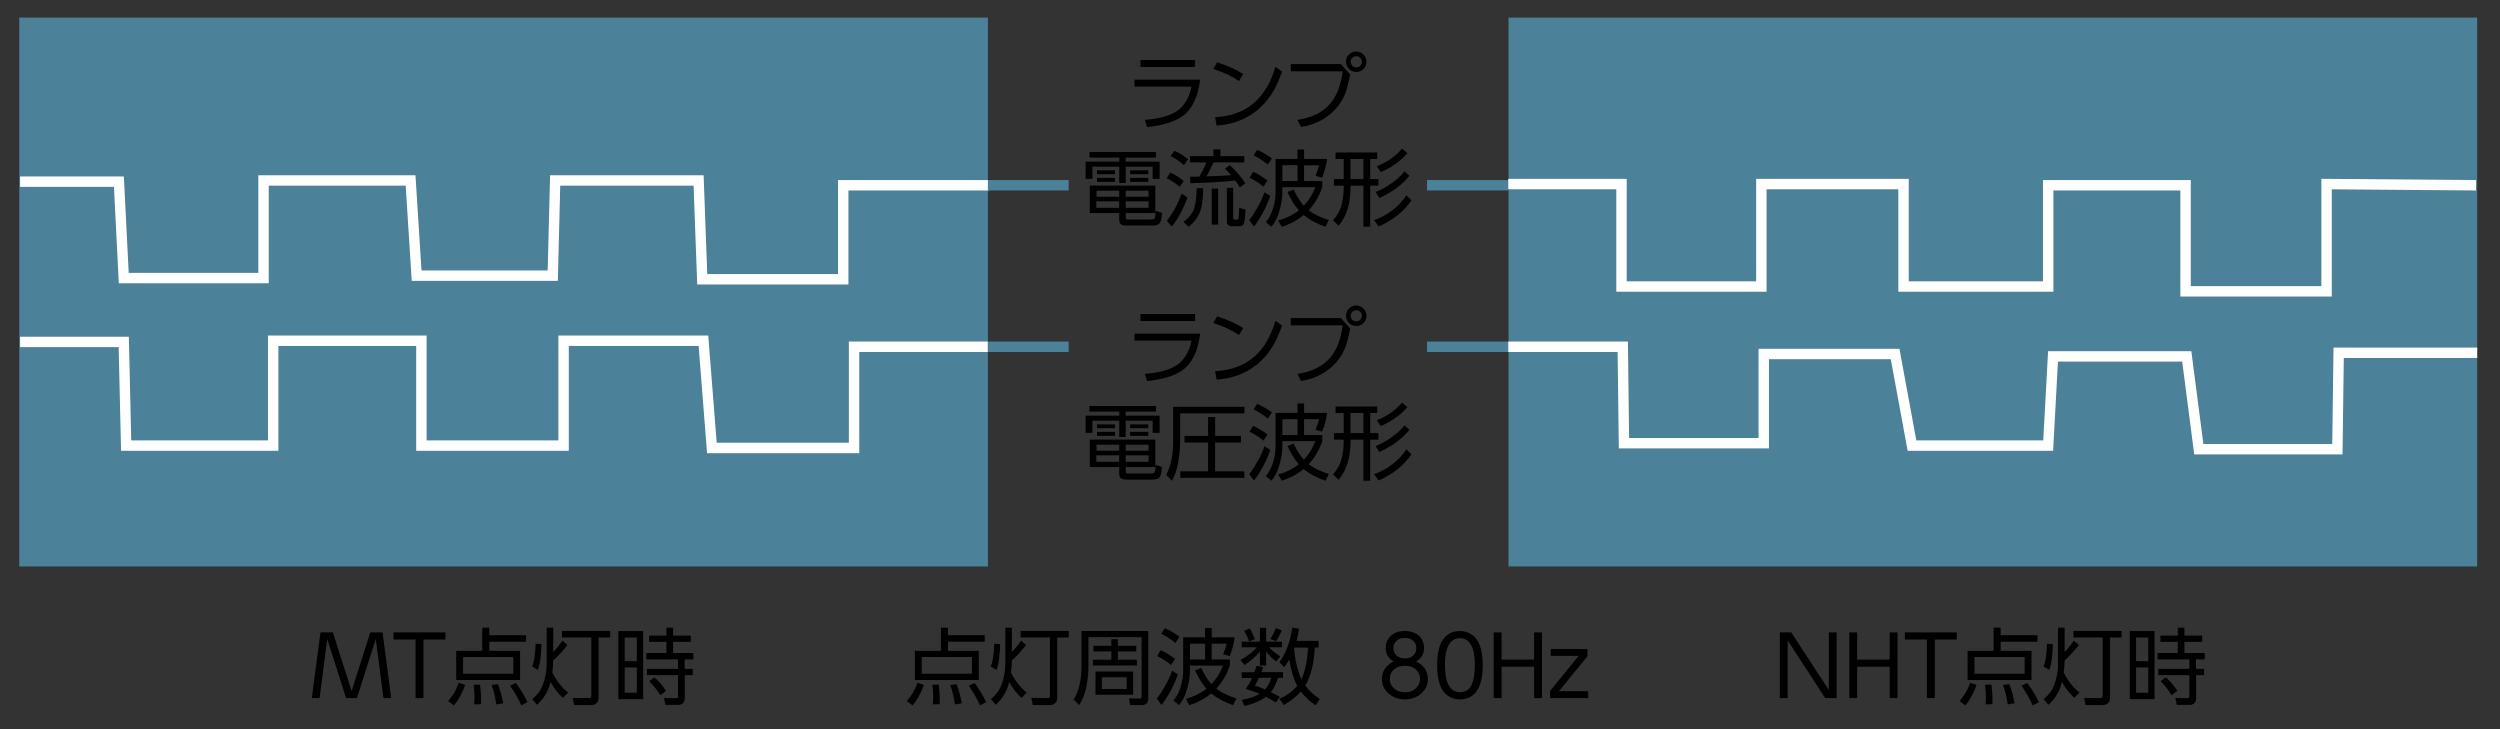 <?xml version="1.0" encoding="UTF-8"?><svg id="a" xmlns="http://www.w3.org/2000/svg" viewBox="0 0 480 140"><rect x="0" y="0" width="480" height="140" fill="#333333" stroke="none"/><defs><style>.b{stroke:#fff;}.b,.c{fill:none;stroke-width:2px;}.d{fill:#000;}.d,.e{stroke-width:0px;}.c{stroke:#4b8199;}.e{fill:#4b8199;}</style></defs><rect class="e" x="3.7" y="3.38" width="185.98" height="105.38"/><rect class="e" x="289.64" y="3.38" width="185.98" height="105.38"/><polyline class="b" points="3.86 34.88 22.83 34.88 23.76 53.39 50.6 53.39 50.6 34.65 78.83 34.65 79.99 52.93 106.13 52.93 106.59 34.65 134.13 34.65 134.83 53.62 161.9 53.62 161.9 35.57 189.9 35.57"/><polyline class="b" points="3.86 65.65 23.76 65.65 24.22 85.55 52.45 85.55 52.45 65.42 80.91 65.42 80.91 85.55 108.21 85.55 108.21 65.42 135.06 65.42 136.68 86.01 163.98 86.01 163.98 66.58 189.67 66.58"/><line class="c" x1="273.99" y1="35.57" x2="289.58" y2="35.57"/><line class="c" x1="189.67" y1="35.57" x2="205.18" y2="35.57"/><line class="c" x1="273.99" y1="66.58" x2="289.58" y2="66.58"/><line class="c" x1="189.67" y1="66.58" x2="205.18" y2="66.58"/><polyline class="b" points="289.58 35.34 311.33 35.34 311.33 55.01 338.18 55.01 338.18 35.34 365.48 35.34 365.48 55.01 393.25 55.01 393.25 35.57 419.63 35.57 419.63 55.94 446.7 55.94 446.7 35.34 475.4 35.57"/><polyline class="b" points="289.58 66.58 311.57 66.58 311.8 85.09 338.64 85.09 338.64 67.97 363.86 67.97 367.1 85.55 393.25 85.55 394.18 68.43 419.86 68.43 422.17 86.25 448.78 86.25 449.02 67.74 475.62 67.74"/><path class="d" d="M217.84,64.06h12.59c-.41,3.37-1.56,5.72-3.44,7.05-1.48,1.05-3.73,1.74-6.76,2.06l-.41-1.39c2.75-.21,4.81-.78,6.17-1.7.79-.54,1.45-1.32,1.99-2.34.37-.7.63-1.48.79-2.34h-10.94v-1.34ZM218.97,60.29h10.49v1.34h-10.49v-1.34Z"/><path class="d" d="M233.68,60.75c1.86.56,3.53,1.3,5.01,2.23l-.8,1.35c-1.41-.95-3.05-1.72-4.94-2.31l.73-1.27ZM233.58,72.87l-.28-1.6c2.99-.16,5.45-1.05,7.37-2.66,1.51-1.27,2.71-3,3.59-5.21.19-.48.39-1.08.62-1.81l1.26.93c-.47,1.38-.97,2.53-1.49,3.46-1.75,3.12-4.27,5.21-7.56,6.26-1.1.35-2.27.56-3.5.64Z"/><path class="d" d="M247.83,61.07h9.63l1.77,2.02c-.25,1.37-.54,2.48-.84,3.34-.57,1.59-1.5,2.96-2.81,4.1-1.59,1.39-3.52,2.26-5.78,2.62l-.69-1.36c2.85-.43,4.99-1.51,6.41-3.26,1.2-1.48,1.96-3.51,2.27-6.07h-9.96v-1.39ZM260.43,58.66c.56,0,1.03.22,1.43.66.33.37.5.81.5,1.31,0,.58-.22,1.07-.65,1.46-.37.34-.81.51-1.31.51-.59,0-1.08-.22-1.46-.66-.34-.38-.51-.82-.51-1.33,0-.57.22-1.05.65-1.45.37-.34.82-.51,1.35-.51ZM260.39,59.56c-.31,0-.57.12-.78.35-.19.2-.28.44-.28.72,0,.32.12.58.36.8.2.18.44.27.72.27.32,0,.58-.12.8-.35.18-.21.27-.45.27-.73,0-.31-.12-.58-.35-.79-.2-.18-.45-.27-.73-.27Z"/><path class="d" d="M221.94,77.95v1.08h-5.81v.78h6.52v3.3h-1.34v-2.34h-5.18v3.13h-1.23v-3.13h-5.16v2.34h-1.3v-3.3h6.47v-.78h-5.73v-1.08h12.77ZM216.15,89.68v.75c0,.21.03.35.08.4.06.06.21.09.43.09h4.33c.4,0,.64-.11.73-.32.09-.23.15-.68.18-1.34l1.21.4c-.08.93-.2,1.54-.38,1.84-.22.39-.65.58-1.29.58h-5.12c-.52,0-.88-.08-1.08-.23-.23-.18-.35-.48-.35-.91v-1.26h-5.65v-5.27h12.58v5.27h-5.66ZM214.88,87.42h-4.39v1.25h4.39v-1.25ZM214.88,85.38h-4.34v1.16h4.34v-1.16ZM210.62,81.48h3.46v.74h-3.46v-.74ZM210.62,82.92h3.46v.77h-3.46v-.77ZM220.52,85.38h-4.38v1.16h4.38v-1.16ZM220.52,87.42h-4.38v1.25h4.38v-1.25ZM216.99,81.48h3.48v.74h-3.48v-.74ZM216.99,82.92h3.48v.77h-3.48v-.77Z"/><path class="d" d="M225.24,78.1h13.69v1.27h-12.34v5.34c0,1.17-.12,2.47-.35,3.91-.23,1.44-.65,2.67-1.25,3.7l-1.07-1.14c.89-1.69,1.33-3.85,1.33-6.48v-6.59ZM238.27,83.7v1.27h-4.97v5.52h5.62v1.26h-12.3v-1.26h5.33v-5.52h-4.53v-1.27h4.53v-3.64h1.36v3.64h4.97Z"/><path class="d" d="M240.76,92.27l-.91-1.23c.55-.7,1.1-1.55,1.66-2.55.56-1.03.98-1.96,1.27-2.8l1.12.7c-.84,2.31-1.89,4.27-3.14,5.88ZM240.59,81.75c.74.31,1.66.86,2.76,1.67l-.76,1.19c-.9-.75-1.79-1.32-2.67-1.71l.67-1.15ZM241.37,77.54c.41.17.89.41,1.45.73.58.34,1.04.64,1.38.91l-.77,1.18c-.81-.66-1.72-1.25-2.73-1.77l.68-1.05ZM250.3,90.04c-1.17.99-2.56,1.74-4.19,2.26l-.7-1.2c1.53-.42,2.85-1.07,3.96-1.95-.86-1.02-1.58-2.19-2.17-3.52l1.16-.49c.63,1.33,1.29,2.37,1.98,3.12,1-1.06,1.73-2.25,2.2-3.56h-6.33v1.06c0,1.16-.22,2.44-.66,3.84-.31.98-.79,1.89-1.42,2.7l-1.09-.88c.57-.71.99-1.47,1.27-2.28.4-1.17.6-2.36.6-3.56v-6.31h4.2v-1.8h1.28v1.8h4.41c-.17,1.28-.49,2.48-.95,3.61l-1.26-.35c.33-.83.55-1.51.66-2.04h-2.87v3.04h3.5v1.17c-.59,1.71-1.46,3.19-2.62,4.43.92.72,2.22,1.35,3.88,1.88l-.66,1.29c-1.69-.59-3.09-1.34-4.2-2.26ZM249.12,80.49h-2.9v3.04h2.9v-3.04Z"/><path class="d" d="M263.08,92.3h-1.3v-7.88h-2.48v.45c0,3.01-.76,5.43-2.29,7.25l-1.07-1.06c.72-.78,1.23-1.64,1.53-2.59.35-1.11.52-2.32.52-3.62v-.43h-1.87v-1.27h1.87v-3.85h-1.56v-1.26h7.99v1.26h-1.35v3.85h1.59v1.27h-1.59v7.88ZM261.78,79.3h-2.48v3.85h2.48v-3.85ZM270.99,87.23c-1.4,2.09-3.49,3.77-6.29,5.03l-.88-1.23c1.2-.39,2.36-1,3.48-1.86,1.14-.86,2.04-1.83,2.73-2.9l.95.95ZM270.6,82.52c-1.34,1.7-3.27,3.12-5.77,4.27l-.72-1.16c.98-.36,1.98-.9,2.99-1.61,1.05-.74,1.9-1.52,2.57-2.34l.93.84ZM270.24,78.15c-1.38,1.57-3.08,2.78-5.12,3.65l-.77-1.12c1.96-.76,3.58-1.89,4.84-3.38l1.04.86Z"/><path class="d" d="M217.84,15.29h12.59c-.41,3.37-1.56,5.72-3.44,7.05-1.48,1.05-3.73,1.74-6.76,2.06l-.41-1.39c2.75-.21,4.81-.78,6.17-1.7.79-.54,1.45-1.32,1.99-2.34.37-.7.63-1.48.79-2.34h-10.94v-1.34ZM218.97,11.52h10.49v1.34h-10.49v-1.34Z"/><path class="d" d="M233.68,11.98c1.86.56,3.53,1.3,5.01,2.23l-.8,1.35c-1.41-.95-3.05-1.72-4.94-2.31l.73-1.27ZM233.58,24.1l-.28-1.6c2.99-.16,5.45-1.05,7.37-2.66,1.51-1.27,2.71-3,3.59-5.21.19-.48.39-1.08.62-1.81l1.26.93c-.47,1.38-.97,2.53-1.49,3.46-1.75,3.12-4.27,5.21-7.56,6.26-1.1.35-2.27.56-3.5.64Z"/><path class="d" d="M247.83,12.3h9.63l1.77,2.02c-.25,1.36-.54,2.48-.84,3.34-.57,1.59-1.5,2.96-2.81,4.1-1.59,1.39-3.52,2.26-5.78,2.62l-.69-1.36c2.85-.43,4.99-1.51,6.41-3.26,1.2-1.48,1.96-3.51,2.27-6.07h-9.96v-1.39ZM260.43,9.89c.56,0,1.03.22,1.43.66.33.37.5.81.5,1.31,0,.58-.22,1.07-.65,1.46-.37.34-.81.51-1.31.51-.59,0-1.08-.22-1.46-.66-.34-.38-.51-.82-.51-1.33,0-.57.22-1.05.65-1.45.37-.34.82-.51,1.35-.51ZM260.39,10.79c-.31,0-.57.12-.78.35-.19.2-.28.44-.28.72,0,.32.12.58.36.8.2.18.44.27.72.27.32,0,.58-.12.8-.35.18-.21.27-.45.27-.73,0-.31-.12-.58-.35-.79-.2-.18-.45-.27-.73-.27Z"/><path class="d" d="M221.94,29.18v1.08h-5.81v.78h6.52v3.3h-1.34v-2.34h-5.18v3.13h-1.23v-3.13h-5.16v2.34h-1.3v-3.3h6.47v-.78h-5.73v-1.08h12.77ZM216.15,40.91v.75c0,.21.03.35.08.4.06.06.21.09.43.09h4.33c.4,0,.64-.11.73-.32.09-.23.15-.68.18-1.34l1.21.4c-.08.93-.2,1.54-.38,1.84-.22.39-.65.58-1.29.58h-5.12c-.52,0-.88-.08-1.08-.23-.23-.18-.35-.48-.35-.91v-1.26h-5.65v-5.27h12.58v5.27h-5.66ZM214.88,38.65h-4.39v1.25h4.39v-1.25ZM214.88,36.61h-4.34v1.16h4.34v-1.16ZM210.62,32.71h3.46v.74h-3.46v-.74ZM210.62,34.15h3.46v.77h-3.46v-.77ZM220.52,36.61h-4.38v1.16h4.38v-1.16ZM220.52,38.65h-4.38v1.25h4.38v-1.25ZM216.99,32.71h3.48v.74h-3.48v-.74ZM216.99,34.15h3.48v.77h-3.48v-.77Z"/><path class="d" d="M224.69,33.14c.9.4,1.76.93,2.59,1.6l-.77,1.12c-.7-.61-1.53-1.16-2.51-1.65l.69-1.07ZM227.97,37.94c-.76,2.16-1.75,4.01-2.98,5.55l-.95-1.1c1.15-1.45,2.1-3.2,2.85-5.24l1.07.79ZM225.48,28.96c.93.39,1.8.92,2.62,1.62l-.79,1.12c-.76-.69-1.61-1.27-2.58-1.73l.75-1.01ZM231.02,36.13c-.03,1.6-.17,2.9-.42,3.91-.34,1.34-1.14,2.51-2.39,3.52l-.98-.97c1.11-.82,1.82-1.75,2.12-2.8.25-.85.39-2.08.41-3.66h1.25ZM236.35,33.64c-.32-.39-.71-.81-1.17-1.27l.95-.66c1.12,1,2.12,2.16,2.98,3.51l-1.08.74c-.29-.48-.58-.91-.88-1.3-2.12.25-4.98.42-8.58.52l-.09-1.23c.07,0,.66-.02,1.78-.05.59-.95,1.04-1.86,1.34-2.72h-3.12v-1.2h4.5v-1.29h1.33v1.29h4.6v1.2h-5.91c-.39.9-.84,1.79-1.35,2.68l.68-.02c1.75-.05,3.09-.12,4.02-.21ZM233.88,36.21v6.91h-1.23v-6.91h1.23ZM236.77,36.06v5.72c0,.25.1.38.3.38h.41c.16,0,.26-.05.3-.16.06-.16.11-.86.15-2.12l1.2.36c0,.43-.05.98-.12,1.66-.06.57-.14.95-.23,1.12-.14.28-.41.41-.82.41h-1.48c-.32,0-.56-.09-.71-.26-.15-.17-.22-.37-.22-.61v-6.49h1.21Z"/><path class="d" d="M240.76,43.5l-.91-1.23c.55-.7,1.1-1.55,1.66-2.55.56-1.03.98-1.96,1.27-2.8l1.12.7c-.84,2.31-1.89,4.27-3.14,5.88ZM240.59,32.98c.74.31,1.66.86,2.76,1.67l-.76,1.19c-.9-.74-1.79-1.31-2.67-1.71l.67-1.15ZM241.37,28.77c.41.17.89.41,1.45.73.58.34,1.04.64,1.38.91l-.77,1.18c-.81-.66-1.72-1.24-2.73-1.77l.68-1.05ZM250.3,41.28c-1.17.99-2.56,1.74-4.19,2.26l-.7-1.2c1.53-.42,2.85-1.07,3.96-1.95-.86-1.02-1.58-2.19-2.17-3.52l1.16-.49c.63,1.33,1.29,2.37,1.98,3.12,1-1.06,1.73-2.25,2.2-3.56h-6.33v1.06c0,1.16-.22,2.44-.66,3.84-.31.98-.79,1.89-1.42,2.7l-1.09-.88c.57-.71.99-1.47,1.27-2.28.4-1.17.6-2.36.6-3.56v-6.31h4.2v-1.8h1.28v1.8h4.41c-.17,1.28-.49,2.48-.95,3.61l-1.26-.35c.33-.83.55-1.51.66-2.04h-2.87v3.04h3.5v1.17c-.59,1.71-1.46,3.19-2.62,4.43.92.72,2.22,1.35,3.88,1.88l-.66,1.29c-1.69-.59-3.09-1.34-4.2-2.26ZM249.12,31.72h-2.9v3.04h2.9v-3.04Z"/><path class="d" d="M263.08,43.53h-1.3v-7.88h-2.48v.45c0,3.01-.76,5.43-2.29,7.25l-1.07-1.06c.72-.78,1.23-1.64,1.53-2.59.35-1.11.52-2.32.52-3.62v-.43h-1.87v-1.27h1.87v-3.85h-1.56v-1.26h7.99v1.26h-1.35v3.85h1.59v1.27h-1.59v7.88ZM261.78,30.53h-2.48v3.85h2.48v-3.85ZM270.99,38.46c-1.4,2.09-3.49,3.77-6.29,5.03l-.88-1.23c1.2-.39,2.36-1,3.48-1.86,1.14-.86,2.04-1.83,2.73-2.9l.95.95ZM270.6,33.75c-1.34,1.7-3.27,3.12-5.77,4.27l-.72-1.16c.98-.36,1.98-.9,2.99-1.61,1.05-.74,1.9-1.52,2.57-2.34l.93.84ZM270.24,29.39c-1.38,1.57-3.08,2.78-5.12,3.65l-.77-1.12c1.96-.76,3.58-1.89,4.84-3.38l1.04.86Z"/><path class="d" d="M175.21,135.43l-1.09-.83c.91-1.02,1.58-2.19,2.03-3.52l1.23.42c-.55,1.59-1.27,2.9-2.17,3.93ZM189.07,121.96v1.25h-7.06v1.74h5.92v5.61h-12.27v-5.61h5v-4.44h1.34v1.45h7.06ZM186.61,126.14h-9.64v3.22h9.64v-3.22ZM180.4,135.21l-1.3.03c.05-.48.07-.95.07-1.39,0-.75-.05-1.54-.16-2.38l1.23-.02c.13,1.05.2,2.02.2,2.89,0,.25-.01.53-.04.87ZM184.67,135.03l-1.32.22c-.17-1.28-.47-2.53-.9-3.74l1.23-.14c.42,1.16.75,2.38.99,3.66ZM189.34,134.81l-1.18.62c-.46-1.07-1.17-2.33-2.15-3.78l1.11-.53c.85,1.15,1.59,2.38,2.22,3.69Z"/><path class="d" d="M192.03,123.68c-.05,2.11-.28,3.75-.67,4.93l-1.12-.62c.39-1.04.61-2.51.66-4.41l1.13.1ZM194.28,126.79v.1c-.01.68-.07,1.42-.17,2.2.27.62.66,1.28,1.19,1.98.58.77,1.19,1.4,1.84,1.91l-1.01,1c-.94-.85-1.73-1.86-2.37-3.05-.44,1.82-1.31,3.28-2.59,4.39l-.92-1.07c.99-.83,1.68-1.77,2.05-2.8.48-1.31.72-2.68.72-4.1v-6.83h1.26v4.66c.73-.75,1.32-1.48,1.77-2.19l.95.85c-.32.45-.77.98-1.33,1.59-.55.6-1.01,1.05-1.38,1.36ZM205.21,121.15v1.26h-2.23v11.53c0,.52-.15.89-.45,1.12-.26.21-.58.31-.97.31h-3.27l-.27-1.37,3.03.03c.21,0,.35-.03.43-.09.07-.05.11-.2.11-.45v-11.09h-5.63v-1.26h9.24Z"/><path class="d" d="M207.64,121.15h12.83v12.92c0,.86-.41,1.3-1.23,1.3h-2.28l-.2-1.28,1.95.02c.21,0,.34-.02.41-.06.05-.04.07-.15.07-.34v-11.37h-10.21v5.39c0,3.28-.59,5.83-1.77,7.65l-1.09-1.05c1.02-1.52,1.53-3.72,1.53-6.59v-6.58ZM214.63,126.67h3.66v1.1h-8.46v-1.1h3.55v-1.59h-3.43v-1.09h3.43v-1.26h1.25v1.26h3.53v1.09h-3.53v1.59ZM210.34,128.94h7.23v4.45h-7.23v-4.45ZM216.32,130.04h-4.76v2.25h4.76v-2.25Z"/><path class="d" d="M223.02,135.36l-.91-1.23c.55-.7,1.1-1.55,1.66-2.55.56-1.03.98-1.96,1.27-2.8l1.12.7c-.84,2.31-1.89,4.27-3.14,5.88ZM222.85,124.83c.74.31,1.66.86,2.76,1.67l-.76,1.19c-.9-.75-1.79-1.32-2.67-1.71l.67-1.15ZM223.63,120.62c.41.17.89.41,1.45.73.58.34,1.04.64,1.38.91l-.77,1.18c-.81-.66-1.72-1.25-2.73-1.77l.68-1.05ZM232.56,133.13c-1.17.99-2.56,1.74-4.19,2.26l-.7-1.2c1.53-.42,2.85-1.07,3.96-1.95-.86-1.02-1.58-2.19-2.17-3.52l1.16-.49c.63,1.33,1.29,2.37,1.98,3.12.99-1.06,1.73-2.25,2.2-3.56h-6.33v1.06c0,1.16-.22,2.44-.66,3.84-.31.98-.79,1.89-1.42,2.7l-1.09-.88c.57-.71.99-1.47,1.27-2.28.4-1.17.6-2.36.6-3.56v-6.31h4.2v-1.8h1.28v1.8h4.41c-.17,1.28-.49,2.48-.95,3.61l-1.26-.35c.33-.83.55-1.51.66-2.04h-2.87v3.04h3.5v1.17c-.59,1.71-1.46,3.19-2.62,4.43.92.72,2.22,1.35,3.88,1.88l-.66,1.29c-1.69-.59-3.09-1.34-4.2-2.26ZM231.38,123.58h-2.9v3.04h2.9v-3.04Z"/><path class="d" d="M241.32,124.27h-2.91v-1.07h3.49v-2.66h1.2v2.66h3.05v1.07h-2.55c.5.52,1.24,1.11,2.22,1.76l-.8.98c-.7-.56-1.34-1.18-1.92-1.88v2.66h-1.2v-2.69c-.85,1.01-1.84,1.87-2.95,2.59l-.79-.99c.61-.3,1.24-.71,1.91-1.23.53-.43.95-.82,1.25-1.19ZM240.85,129.04c.16-.41.3-.81.42-1.2l1.25.26c-.16.46-.27.77-.34.95h4.17v1.1h-.98c-.36,1.17-.82,2.08-1.38,2.74l.73.38.73.38.27.13-.72,1.11c-.44-.28-1.09-.64-1.95-1.1-.95.73-2.31,1.32-4.09,1.76l-.56-1.16c1.41-.24,2.56-.63,3.44-1.17-1.06-.43-1.94-.75-2.64-.95.46-.66.86-1.36,1.19-2.1h-1.98v-1.1h2.45ZM239.96,120.67c.38.62.7,1.31.96,2.07l-1.09.41c-.26-.77-.57-1.43-.95-2.01l1.07-.48ZM242.89,132.36c.52-.57.92-1.31,1.2-2.22h-2.38c-.28.62-.54,1.12-.77,1.5.83.27,1.48.51,1.95.72ZM246.11,121.03c-.34.79-.71,1.48-1.09,2.08l-1.09-.43c.41-.66.75-1.35,1.03-2.07l1.16.42ZM248.95,123.05h4.23v1.28h-.74c-.17,3.16-.78,5.59-1.83,7.27.73,1.02,1.66,1.89,2.78,2.61l-.79,1.21c-1.14-.75-2.08-1.64-2.84-2.66-.83.97-1.92,1.84-3.27,2.61l-.87-1.21c1.38-.55,2.53-1.38,3.45-2.49-.66-1.2-1.17-2.88-1.54-5.04-.3.55-.61,1.04-.95,1.47l-.95-.95c1.26-1.71,2.09-3.93,2.5-6.67l1.3.25c-.14.86-.3,1.63-.49,2.32ZM248.55,124.33s-.03.07-.05.12l-.04.12c.14,1.69.46,3.28.97,4.77.12.35.27.71.45,1.06.71-1.47,1.13-3.5,1.26-6.06h-2.59Z"/><path class="d" d="M271.88,127.01c.28.11.54.26.79.45.99.73,1.48,1.71,1.48,2.91,0,1.1-.42,2.03-1.27,2.78-.85.75-1.9,1.13-3.14,1.13s-2.29-.38-3.14-1.13c-.85-.75-1.27-1.68-1.27-2.78,0-1.27.54-2.27,1.61-3,.21-.15.43-.27.66-.36-.14-.07-.26-.15-.37-.23-.78-.58-1.17-1.39-1.17-2.43,0-.88.31-1.62.92-2.22.66-.65,1.58-.98,2.76-.98.81,0,1.53.18,2.18.54.53.3.93.74,1.21,1.32.19.42.29.86.29,1.34,0,1.04-.39,1.85-1.17,2.43-.11.08-.23.15-.37.23ZM269.74,127.83c-.87,0-1.56.23-2.08.69-.55.49-.83,1.1-.83,1.84s.28,1.33.84,1.83c.55.48,1.25.73,2.11.73.81,0,1.49-.24,2.04-.73.55-.5.83-1.1.83-1.83s-.28-1.36-.83-1.84c-.52-.46-1.21-.69-2.08-.69ZM269.74,122.48c-.68,0-1.23.19-1.63.58-.38.35-.56.81-.56,1.38s.19,1.04.56,1.41c.38.37.93.55,1.66.55.69,0,1.22-.18,1.6-.55.38-.36.56-.84.56-1.41s-.19-1.03-.56-1.38c-.41-.39-.96-.58-1.63-.58Z"/><path class="d" d="M280.3,121.16c.86,0,1.62.23,2.3.69,1.39.94,2.08,2.9,2.08,5.89,0,2.18-.38,3.82-1.12,4.9-.76,1.1-1.86,1.65-3.3,1.65-.83,0-1.58-.23-2.25-.69-1.39-.94-2.08-2.9-2.08-5.88,0-2.19.38-3.83,1.12-4.91.76-1.1,1.84-1.65,3.25-1.65ZM280.3,122.54c-1.91,0-2.87,1.71-2.87,5.14s.97,5.23,2.91,5.23,2.83-1.73,2.83-5.19-.96-5.19-2.87-5.19Z"/><path class="d" d="M288.3,126.64h6.25v-5.22h1.51v12.61h-1.51v-6.02h-6.25v6.02h-1.51v-12.61h1.51v5.22Z"/><path class="d" d="M297.74,124.61h7.05v1.38l-5.48,6.72h5.62v1.32h-7.31v-1.38l5.48-6.72h-5.36v-1.32Z"/><path class="d" d="M341.73,121.42h2.2l7.21,11.08v-11.08h1.49v12.61h-2.2l-7.2-11.07v11.07h-1.5v-12.61Z"/><path class="d" d="M356.57,126.64h6.25v-5.22h1.51v12.61h-1.51v-6.02h-6.25v6.02h-1.51v-12.61h1.51v5.22Z"/><path class="d" d="M371.48,122.79v11.24h-1.51v-11.24h-4.23v-1.37h9.96v1.37h-4.23Z"/><path class="d" d="M377.33,135.43l-1.09-.83c.91-1.02,1.58-2.19,2.03-3.52l1.23.42c-.55,1.59-1.27,2.9-2.17,3.93ZM391.19,121.96v1.25h-7.06v1.74h5.92v5.61h-12.27v-5.61h5v-4.44h1.34v1.45h7.06ZM388.73,126.14h-9.64v3.22h9.64v-3.22ZM382.52,135.21l-1.3.03c.05-.48.07-.95.07-1.39,0-.75-.05-1.54-.16-2.38l1.23-.02c.13,1.05.2,2.02.2,2.89,0,.25-.01.53-.04.87ZM386.8,135.03l-1.32.22c-.17-1.28-.47-2.53-.9-3.74l1.23-.14c.42,1.16.75,2.38.99,3.66ZM391.46,134.81l-1.18.62c-.46-1.07-1.17-2.33-2.15-3.78l1.11-.53c.85,1.15,1.59,2.38,2.22,3.69Z"/><path class="d" d="M394.16,123.68c-.05,2.11-.28,3.75-.67,4.93l-1.12-.62c.39-1.04.61-2.51.66-4.41l1.13.1ZM396.41,126.79v.1c-.01.68-.07,1.42-.17,2.2.27.62.66,1.28,1.19,1.98.58.77,1.19,1.4,1.84,1.91l-1.01,1c-.94-.85-1.73-1.86-2.37-3.05-.44,1.82-1.31,3.28-2.59,4.39l-.92-1.07c1-.83,1.68-1.77,2.05-2.8.48-1.31.72-2.68.72-4.1v-6.83h1.26v4.66c.73-.75,1.32-1.48,1.77-2.19l.95.85c-.32.45-.77.98-1.33,1.59-.55.6-1.01,1.05-1.38,1.36ZM407.34,121.15v1.26h-2.23v11.53c0,.52-.15.89-.45,1.12-.25.21-.58.31-.97.31h-3.27l-.27-1.37,3.03.03c.21,0,.35-.03.43-.09.07-.05.11-.2.11-.45v-11.09h-5.63v-1.26h9.24Z"/><path class="d" d="M408.91,121.17h4.76v13.06h-4.76v-13.06ZM412.46,122.4h-2.33v4.55h2.33v-4.55ZM412.46,128.15h-2.33v4.86h2.33v-4.86ZM421.66,129.62v4.37c0,.9-.45,1.35-1.34,1.35h-2.38l-.27-1.31,2.27.02c.13,0,.22-.01.27-.03.09-.04.14-.13.14-.29v-4.1h-5.96v-1.21h5.96v-1.82h-6.09v-1.23h3.87v-2.13h-3.33v-1.21h3.33v-1.52h1.28v1.52h3.41v1.21h-3.41v2.13h3.91v1.23h-1.68v1.82h1.55v1.21h-1.55ZM415.83,130.05c.88.75,1.61,1.62,2.22,2.61l-1.09.82c-.41-.65-.76-1.15-1.05-1.51-.24-.3-.6-.69-1.08-1.18l.99-.74Z"/><path class="d" d="M61.55,121.42h2.36l3.59,11.26,3.59-11.26h2.36l1.66,12.61h-1.49l-1.47-11.33-3.62,11.33h-2.08l-3.62-11.33-1.47,11.33h-1.49l1.66-12.61Z"/><path class="d" d="M81.3,122.79v11.24h-1.51v-11.24h-4.23v-1.37h9.96v1.37h-4.23Z"/><path class="d" d="M87.14,135.43l-1.09-.83c.91-1.02,1.58-2.19,2.03-3.52l1.23.42c-.55,1.59-1.27,2.9-2.17,3.93ZM101,121.96v1.25h-7.06v1.74h5.92v5.61h-12.27v-5.61h5v-4.44h1.34v1.45h7.06ZM98.55,126.14h-9.64v3.22h9.64v-3.22ZM92.33,135.21l-1.3.03c.05-.48.07-.95.07-1.39,0-.75-.05-1.54-.16-2.38l1.23-.02c.13,1.05.2,2.02.2,2.89,0,.25-.01.53-.04.87ZM96.61,135.03l-1.32.22c-.17-1.28-.47-2.53-.9-3.74l1.23-.14c.42,1.16.75,2.38.99,3.66ZM101.27,134.81l-1.18.62c-.46-1.07-1.17-2.33-2.15-3.78l1.11-.53c.85,1.15,1.59,2.38,2.22,3.69Z"/><path class="d" d="M103.97,123.68c-.05,2.11-.28,3.75-.67,4.93l-1.12-.62c.39-1.04.61-2.51.66-4.41l1.13.1ZM106.22,126.79v.1c-.01.68-.07,1.42-.17,2.2.27.62.66,1.28,1.19,1.98.58.77,1.19,1.4,1.84,1.91l-1.01,1c-.94-.85-1.73-1.86-2.37-3.05-.44,1.82-1.31,3.28-2.59,4.39l-.92-1.07c.99-.83,1.68-1.77,2.05-2.8.48-1.31.72-2.68.72-4.1v-6.83h1.26v4.66c.73-.75,1.32-1.48,1.77-2.19l.95.85c-.32.45-.77.98-1.33,1.59-.55.6-1.01,1.05-1.38,1.36ZM117.15,121.15v1.26h-2.23v11.53c0,.52-.15.89-.45,1.12-.26.21-.58.31-.97.31h-3.27l-.27-1.37,3.03.03c.21,0,.35-.03.43-.09.07-.05.11-.2.11-.45v-11.09h-5.63v-1.26h9.24Z"/><path class="d" d="M118.73,121.17h4.76v13.06h-4.76v-13.06ZM122.27,122.4h-2.33v4.55h2.33v-4.55ZM122.27,128.15h-2.33v4.86h2.33v-4.86ZM131.48,129.62v4.37c0,.9-.45,1.35-1.34,1.35h-2.38l-.27-1.31,2.27.02c.13,0,.22-.01.27-.03.09-.04.14-.13.14-.29v-4.1h-5.96v-1.21h5.96v-1.82h-6.09v-1.23h3.87v-2.13h-3.33v-1.21h3.33v-1.52h1.28v1.52h3.41v1.21h-3.41v2.13h3.91v1.23h-1.68v1.82h1.55v1.21h-1.55ZM125.64,130.05c.88.75,1.61,1.62,2.22,2.61l-1.09.82c-.41-.65-.76-1.15-1.05-1.51-.24-.3-.6-.69-1.08-1.18l.99-.74Z"/></svg>